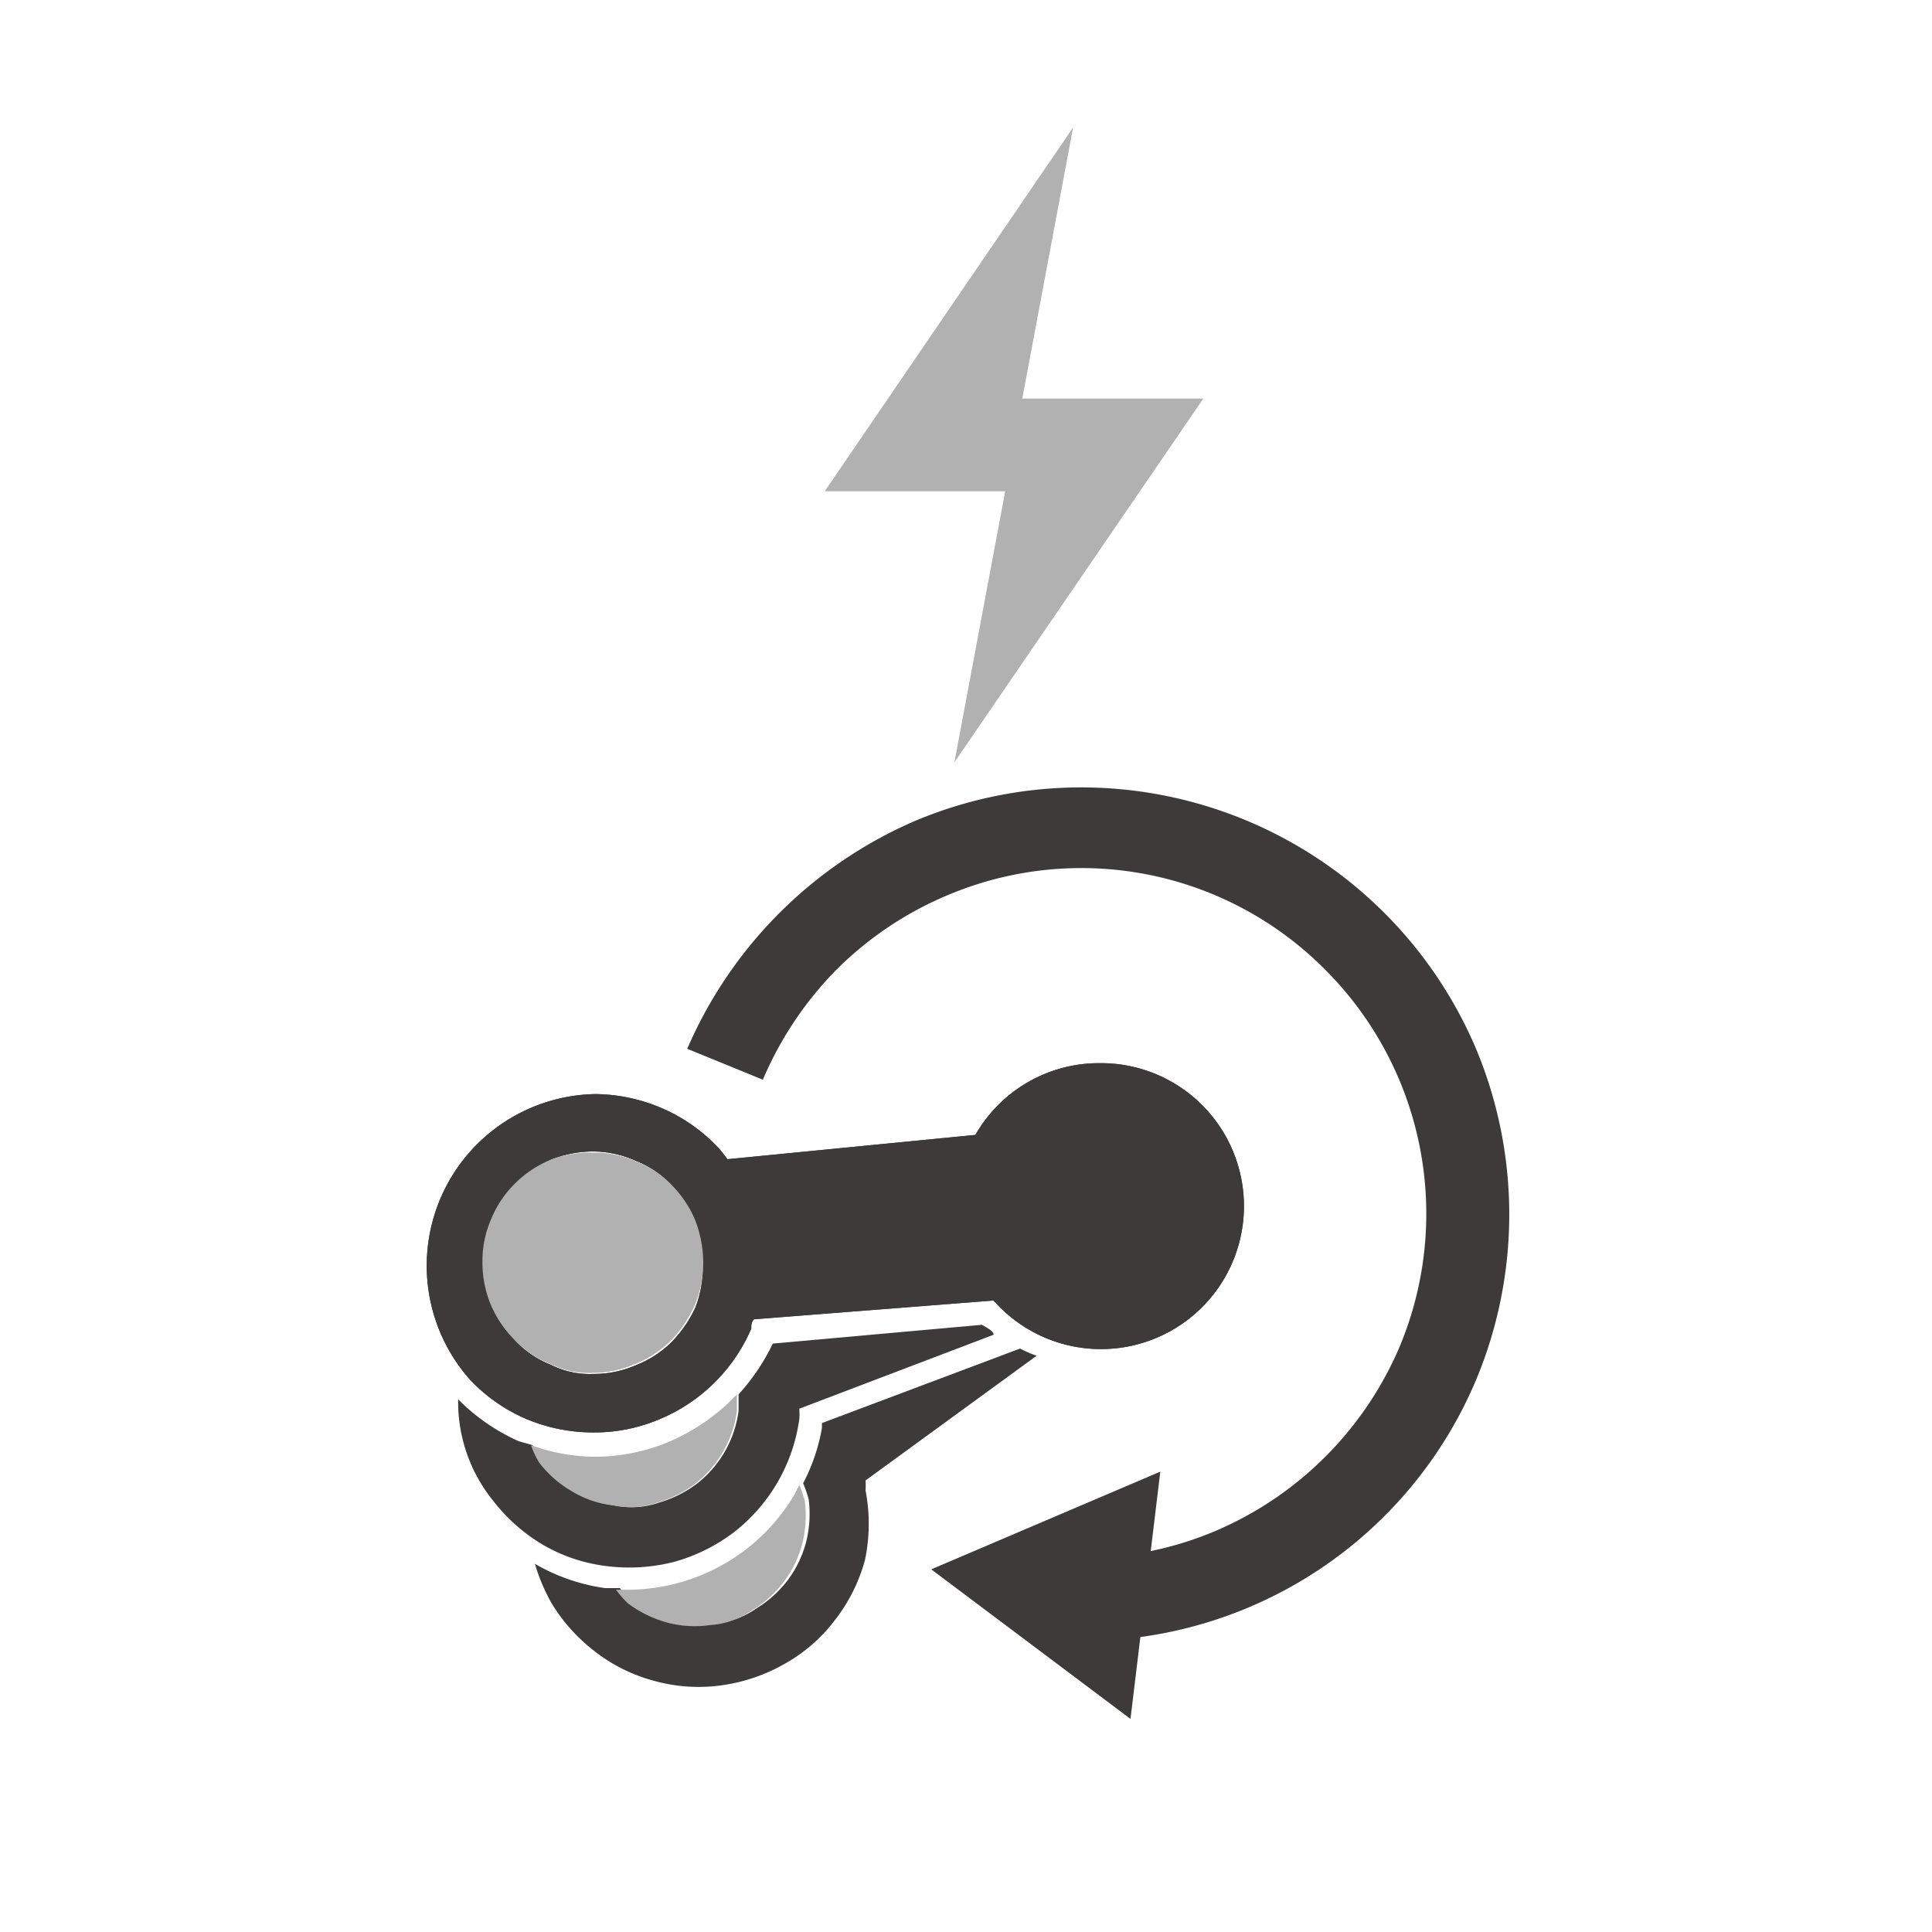 <svg id="レイヤー_1" data-name="レイヤー 1" xmlns="http://www.w3.org/2000/svg" viewBox="0 0 35 35"><defs><style>.cls-1{fill:#3e3a39;}.cls-2{fill:#b1b1b2;}</style></defs><title>icon_handcharge</title><path class="cls-1" d="M20.13,29.71l-.1-1.5a6.17,6.17,0,0,0,2-.48,6.32,6.32,0,0,0,3.32-3.32A6.25,6.25,0,0,0,24,17.56a6.22,6.22,0,0,0-6.84-1.34,6.29,6.29,0,0,0-2,1.34,6.4,6.4,0,0,0-1.34,2L12.45,19a7.91,7.91,0,0,1,4.13-4.13A7.77,7.77,0,0,1,26.74,19a7.78,7.78,0,0,1,0,6,7.73,7.73,0,0,1-6.61,4.71Z"/><polygon class="cls-1" points="21.02 26.66 16.87 28.43 20.48 31.14 21.02 26.66"/><path class="cls-1" d="M15.68,27a1.21,1.21,0,0,0,0-.18l3.1-2.26a1.94,1.94,0,0,1-.3-.13l-3.59,1.35,0,.09a3.42,3.42,0,0,1-.34,1,2.47,2.47,0,0,1,.1.29,2.1,2.1,0,0,1-.05.79,2,2,0,0,1-.34.69,2.06,2.06,0,0,1-.56.5,1.49,1.49,0,0,1-.77.27,1.92,1.92,0,0,1-.79-.05,2.12,2.12,0,0,1-.69-.34,1.71,1.71,0,0,1-.22-.25l-.27,0a3.5,3.5,0,0,1-1.27-.44,3.44,3.44,0,0,0,.3.71,3.16,3.16,0,0,0,.79.88,3,3,0,0,0,1.07.53,3,3,0,0,0,1.23.08,3.19,3.19,0,0,0,1.19-.42,2.94,2.94,0,0,0,.87-.78,3.07,3.07,0,0,0,.53-1.07A3.19,3.19,0,0,0,15.68,27Z"/><path class="cls-2" d="M14.39,27.08a3.54,3.54,0,0,1-.89,1,3.54,3.54,0,0,1-2.15.72h-.19a1.71,1.71,0,0,0,.22.25,2.12,2.12,0,0,0,.69.34,1.92,1.92,0,0,0,.79.05,1.49,1.49,0,0,0,.77-.27,2.06,2.06,0,0,0,.56-.5,2,2,0,0,0,.34-.69,2.1,2.1,0,0,0,.05-.79,2.47,2.47,0,0,0-.1-.29Z"/><path class="cls-1" d="M19.9,19.26a2.58,2.58,0,0,0-2.23,1.3L13.18,21c-.06-.07-.11-.15-.18-.22a3.06,3.06,0,0,0-1-.7,3.13,3.13,0,0,0-1.21-.26h0A3.11,3.11,0,0,0,8.52,25a3.06,3.06,0,0,0,1,.7,3.12,3.12,0,0,0,1.24.25,3,3,0,0,0,1.14-.22,3.11,3.11,0,0,0,1.71-1.66h0c0-.06,0-.12.05-.17L18,23.56a2.59,2.59,0,1,0,1.95-4.3Zm-7.3,4.42a2.23,2.23,0,0,1-.45.65,1.93,1.93,0,0,1-.65.41,1.88,1.88,0,0,1-.74.15,1.57,1.57,0,0,1-.79-.17,1.73,1.73,0,0,1-.65-.45,2,2,0,0,1-.42-.64,2,2,0,0,1-.14-.76,1.87,1.87,0,0,1,.16-.77,1.93,1.93,0,0,1,.45-.66A2,2,0,0,1,10,21a2.11,2.11,0,0,1,.74-.14h0a1.92,1.92,0,0,1,.78.17,1.73,1.73,0,0,1,.65.45,2,2,0,0,1,.42.64,2.18,2.18,0,0,1,.14.76A2,2,0,0,1,12.6,23.68Z"/><path class="cls-1" d="M17.79,24,14,24.34a3.81,3.81,0,0,1-.62.92c0,.1,0,.2,0,.3a2,2,0,0,1-.77,1.33,2.1,2.1,0,0,1-.67.33,1.49,1.49,0,0,1-.81.05,1.82,1.82,0,0,1-.75-.26,2,2,0,0,1-.58-.51,1.57,1.57,0,0,1-.15-.32l-.25-.07a3.61,3.61,0,0,1-1.1-.76,2.84,2.84,0,0,0,.62,1.82,3.22,3.22,0,0,0,.89.8,3,3,0,0,0,1.17.4,3.27,3.27,0,0,0,1.25-.08,3.22,3.22,0,0,0,1.05-.52,3.14,3.14,0,0,0,1.2-2.06h0a1.2,1.2,0,0,0,0-.19L18,24.18C18,24.11,17.87,24.05,17.79,24Z"/><path class="cls-2" d="M13.19,25.42a3.7,3.7,0,0,1-1.12.72,3.49,3.49,0,0,1-1.3.25,3.4,3.4,0,0,1-1.15-.21,1.57,1.57,0,0,0,.15.32,2,2,0,0,0,.58.51,1.82,1.82,0,0,0,.75.26,1.49,1.49,0,0,0,.81-.05,2.1,2.1,0,0,0,.67-.33,2,2,0,0,0,.77-1.33c0-.1,0-.2,0-.3Z"/><path class="cls-1" d="M19.9,19.26a2.58,2.58,0,0,0-2.23,1.3L13.18,21c-.06-.07-.11-.15-.18-.22a3.06,3.06,0,0,0-1-.7,3.13,3.13,0,0,0-1.21-.26h0A3.11,3.11,0,0,0,8.52,25a3.06,3.06,0,0,0,1,.7,3.12,3.12,0,0,0,1.24.25,3,3,0,0,0,1.14-.22,3.11,3.11,0,0,0,1.71-1.66h0c0-.06,0-.12.05-.17L18,23.56a2.59,2.59,0,1,0,1.95-4.3Zm-7.3,4.42a2.23,2.23,0,0,1-.45.65,1.93,1.93,0,0,1-.65.41,1.88,1.88,0,0,1-.74.15,1.57,1.57,0,0,1-.79-.17,1.73,1.73,0,0,1-.65-.45,2,2,0,0,1-.42-.64,2,2,0,0,1-.14-.76,1.87,1.87,0,0,1,.16-.77,1.93,1.93,0,0,1,.45-.66A2,2,0,0,1,10,21a2.11,2.11,0,0,1,.74-.14h0a1.92,1.92,0,0,1,.78.17,1.73,1.73,0,0,1,.65.45,2,2,0,0,1,.42.64,2.18,2.18,0,0,1,.14.76A2,2,0,0,1,12.6,23.68Z"/><path class="cls-2" d="M11.55,21.05a1.92,1.92,0,0,0-.78-.17h0A2.11,2.11,0,0,0,10,21a2,2,0,0,0-.65.42,1.93,1.93,0,0,0-.45.66,1.87,1.87,0,0,0-.16.77,2,2,0,0,0,.14.76,2,2,0,0,0,.42.64,1.73,1.73,0,0,0,.65.45,1.57,1.57,0,0,0,.79.17,1.88,1.88,0,0,0,.74-.15,1.93,1.93,0,0,0,.65-.41,2.23,2.23,0,0,0,.45-.65,2,2,0,0,0,.16-.78,2.18,2.18,0,0,0-.14-.76,2,2,0,0,0-.42-.64A1.73,1.73,0,0,0,11.55,21.05Z"/><polygon class="cls-2" points="21.8 7.22 18.52 7.22 19.44 2.31 14.94 8.9 18.21 8.9 17.29 13.81 21.8 7.22"/></svg>
